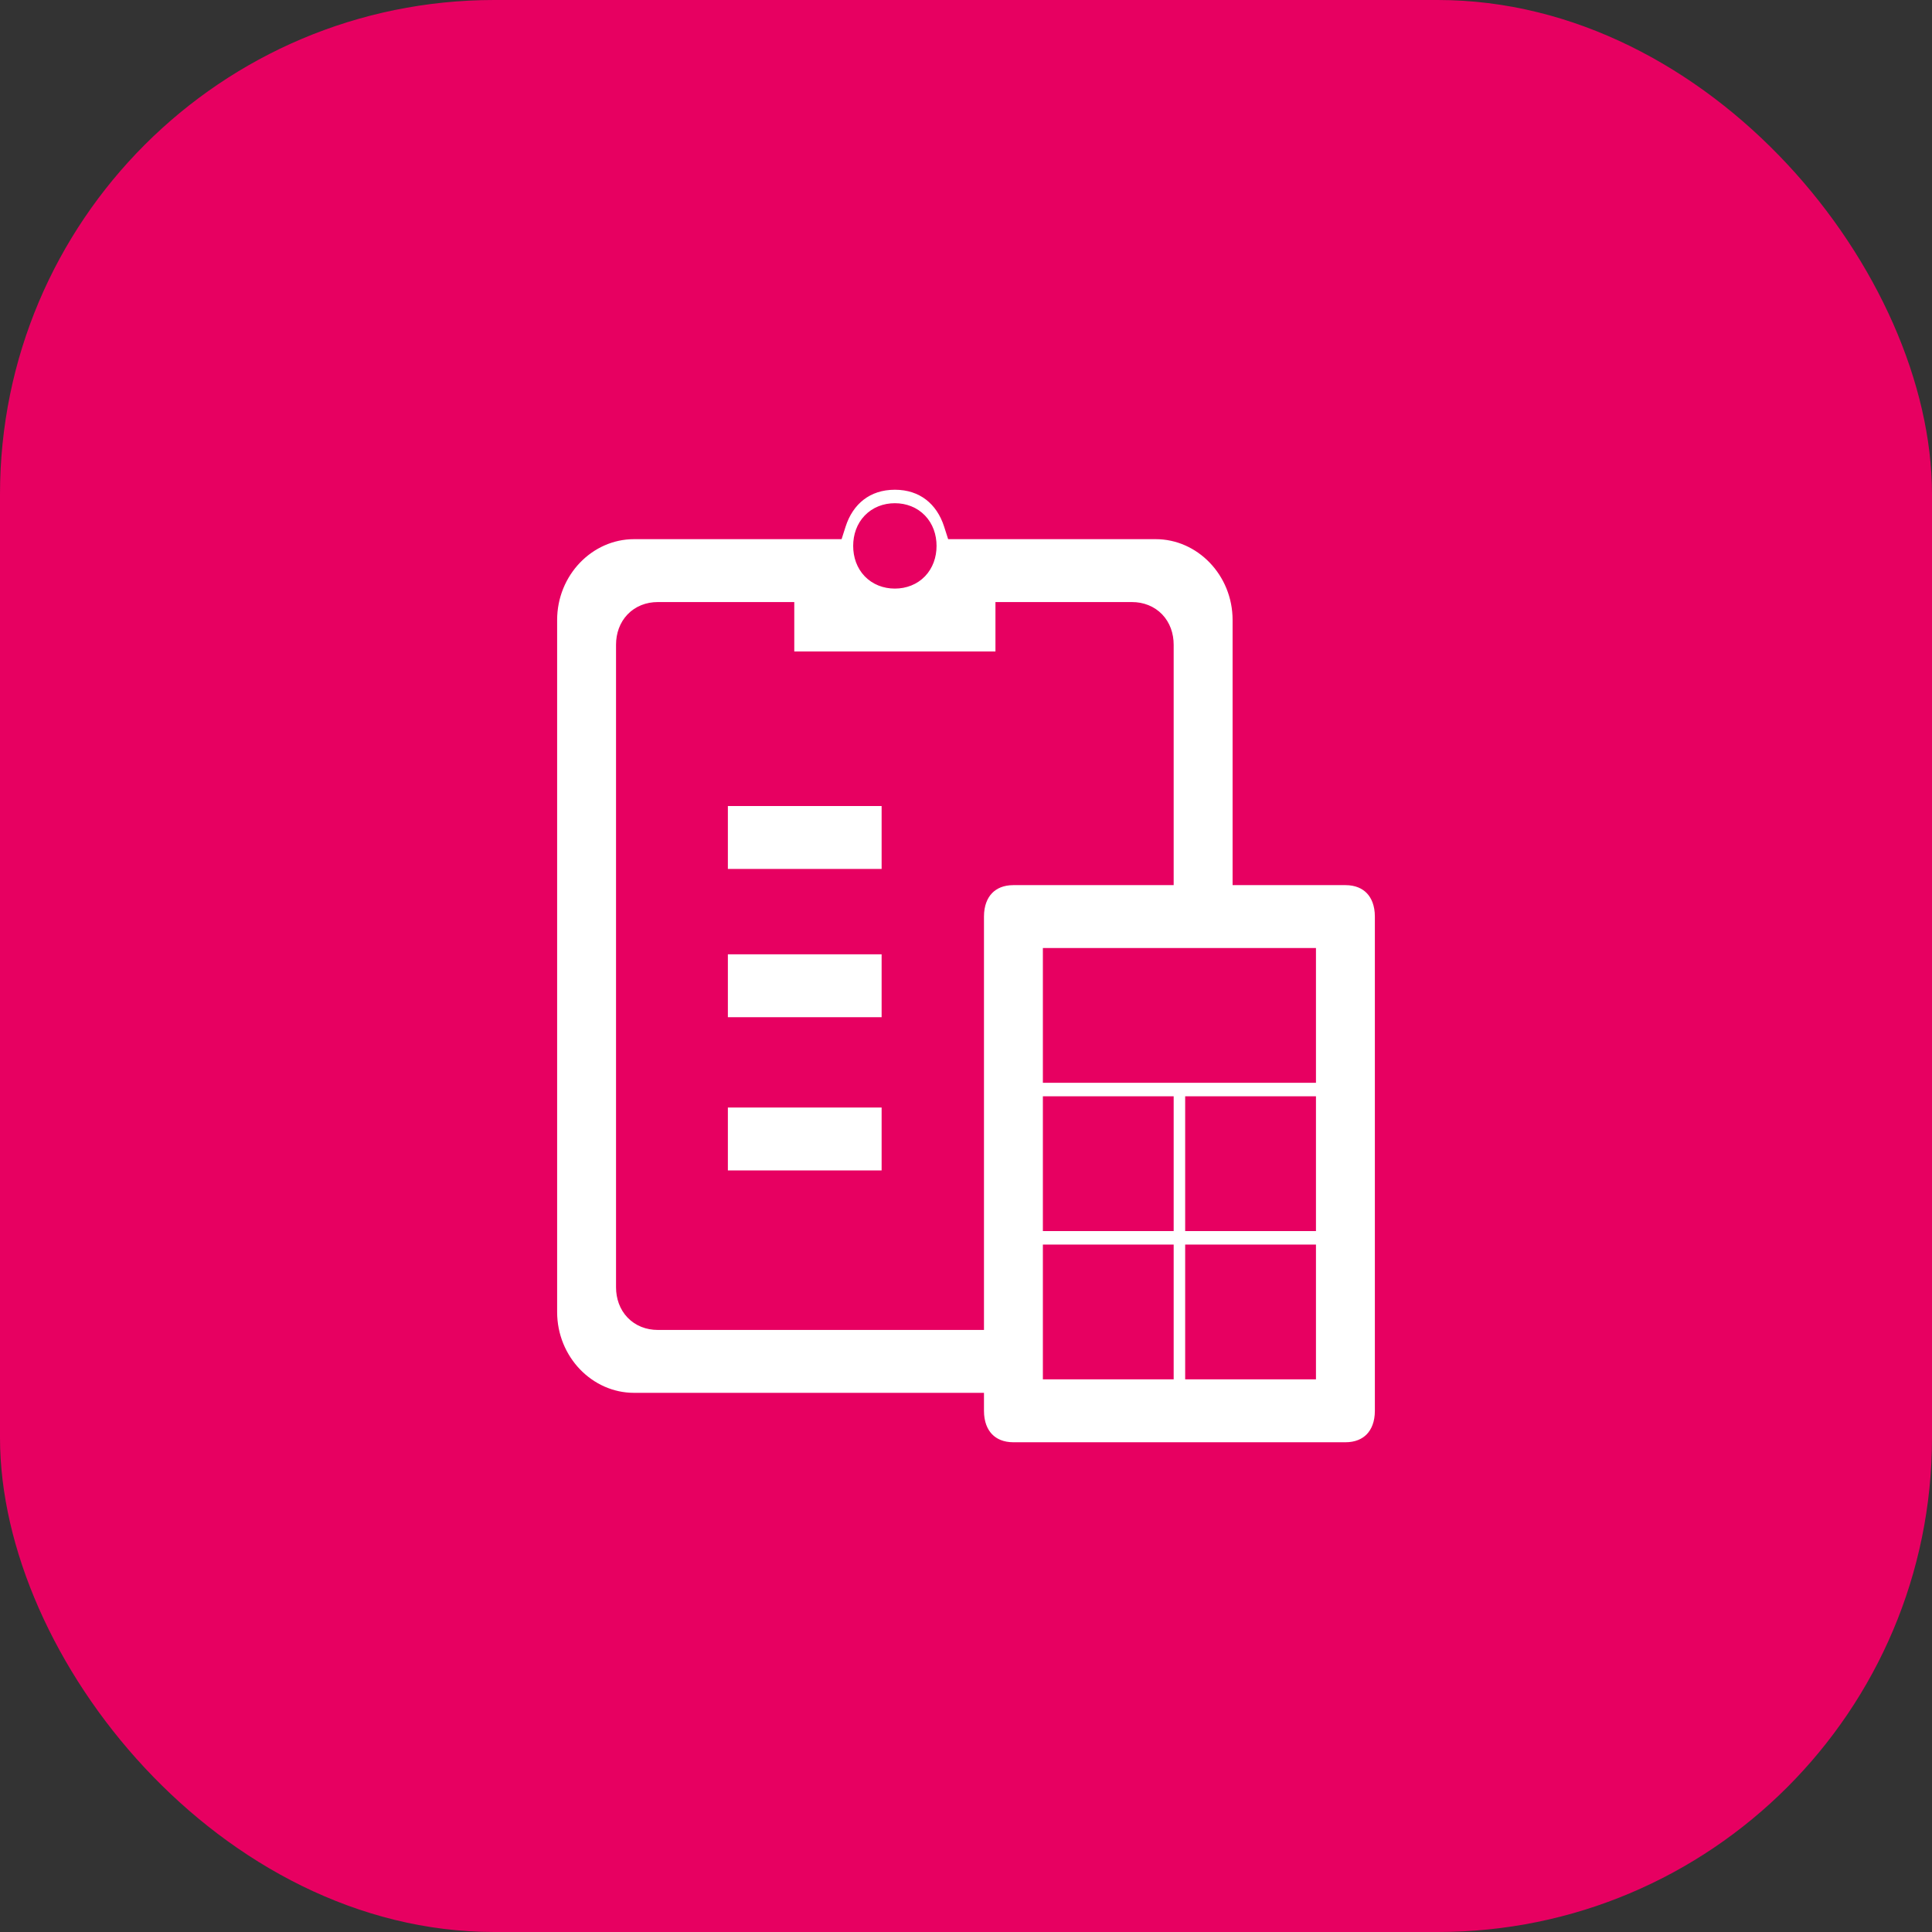 <svg xmlns="http://www.w3.org/2000/svg" width="86" height="86" viewBox="0 0 86 86" fill="none"><rect x="0" y="0" width="86" height="86" fill="#333333" stroke="none"/><rect width="86" height="86" rx="22" fill="#E70061"></rect><path d="M36.878 23.6H37.17L37.259 23.322C37.633 22.152 38.545 21.4 39.833 21.4C41.121 21.4 42.034 22.152 42.408 23.322L42.497 23.6H42.789H51.444C53.53 23.6 55.267 25.385 55.267 27.6V38.6V39H55.667H59.889C60.426 39 60.845 39.184 61.131 39.482C61.418 39.781 61.6 40.226 61.6 40.8V62.8C61.6 63.374 61.418 63.819 61.131 64.118C60.845 64.416 60.426 64.6 59.889 64.6H45.111C44.574 64.6 44.155 64.416 43.869 64.118C43.582 63.819 43.4 63.374 43.4 62.8V62.4H43H28.222C26.136 62.4 24.4 60.615 24.4 58.4V27.6C24.4 25.385 26.136 23.6 28.222 23.6H36.878ZM34.956 27.6V27.2H34.556H29.278C28.865 27.2 28.493 27.346 28.224 27.625C27.957 27.904 27.822 28.284 27.822 28.7V57.3C27.822 57.716 27.957 58.096 28.224 58.374C28.493 58.654 28.865 58.8 29.278 58.8H43H43.4V58.4V40.8C43.4 40.226 43.582 39.781 43.869 39.482C44.155 39.184 44.574 39 45.111 39H51.444H51.844V38.6V28.7C51.844 28.284 51.71 27.904 51.443 27.625C51.174 27.346 50.801 27.2 50.389 27.2H45.111H44.711V27.6V29.4H34.956V27.6ZM47.222 42.6H46.822V43V47.4V47.8H47.222H57.778H58.178V47.4V43V42.6H57.778H47.222ZM47.222 49.2H46.822V49.6V54V54.4H47.222H51.444H51.844V54V49.6V49.2H51.444H47.222ZM53.556 49.2H53.156V49.6V54V54.4H53.556H57.778H58.178V54V49.6V49.2H57.778H53.556ZM47.222 55.8H46.822V56.2V60.6V61H47.222H51.444H51.844V60.6V56.2V55.8H51.444H47.222ZM53.556 55.8H53.156V56.2V60.6V61H53.556H57.778H58.178V60.6V56.2V55.8H57.778H53.556ZM41.289 24.3C41.289 23.884 41.154 23.504 40.887 23.226C40.618 22.946 40.246 22.8 39.833 22.8C39.421 22.8 39.048 22.946 38.779 23.226C38.512 23.504 38.378 23.884 38.378 24.3C38.378 24.716 38.512 25.096 38.779 25.375C39.048 25.654 39.421 25.8 39.833 25.8C40.246 25.8 40.618 25.654 40.887 25.375C41.154 25.096 41.289 24.716 41.289 24.3ZM32 39.08V35.48H39.644V39.08H32ZM32 45.68V42.08H39.644V45.68H32ZM32 52.5V48.9H39.644V52.5H32Z" fill="white" stroke="#E70061" stroke-width="0.8"></path></svg>